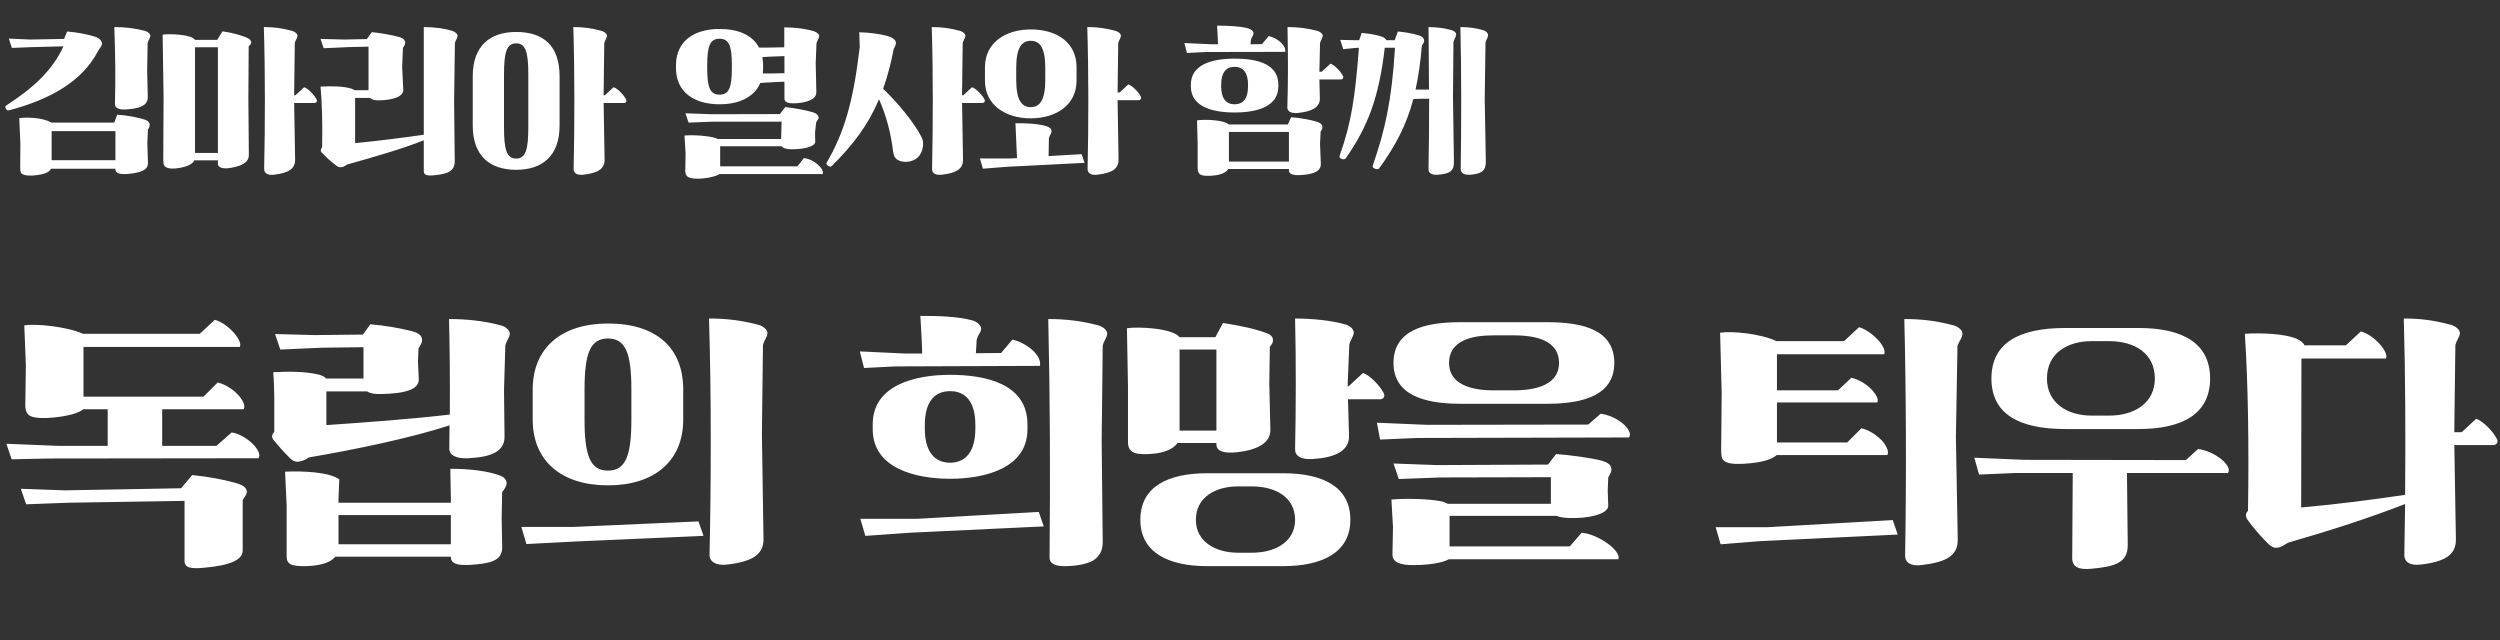 <svg width="570" height="146" viewBox="0 0 570 146" fill="none" xmlns="http://www.w3.org/2000/svg">
<rect x="0" y="0" width="570" height="146" fill="#333333" stroke="none"/>
<path d="M4.392 26.944C5.904 26.692 9.756 26.764 11.7 27.952H26.064L26.712 26.152C28.8 26.26 31.68 26.8 33.192 27.34C33.768 27.556 34.092 27.952 34.128 28.384C34.164 28.816 33.984 29.212 33.732 29.5L33.588 32.632L33.732 37.168C33.768 38.896 31.824 39.4 29.196 39.652C27.252 39.832 26.424 39.472 26.316 38.716V38.464H11.628C11.268 39.256 10.188 39.688 8.388 39.94C6.984 40.12 5.868 40.048 5.292 39.796C4.788 39.58 4.572 39.22 4.608 38.104L4.644 32.74L4.392 26.944ZM2.016 8.8L6.948 9.016L14.616 8.872L15.3 7.18C17.532 7.36 20.016 7.828 21.78 8.404C22.68 8.692 23.292 9.412 23.256 10.024C23.22 10.528 22.716 10.96 22.392 11.572C18.756 18.592 11.448 22.66 2.088 25.144C1.656 25.252 1.404 25.036 1.26 24.568C1.152 24.28 1.26 24.136 1.512 23.992C7.524 20.104 11.952 16.072 14.472 10.564L7.308 10.744L2.7 10.924L2.016 8.8ZM26.208 23.668C26.352 17.692 26.316 13.3 26.064 6.172C28.44 6.172 30.744 6.424 33.048 7.036C33.732 7.216 34.308 7.756 34.272 8.188C34.236 8.728 33.84 9.088 33.66 9.808L33.552 16.252L33.696 22.156C33.696 24.208 31.608 24.784 28.548 24.964C27.036 25.036 26.172 24.568 26.208 23.668ZM26.316 29.896H11.772V36.52H26.316V29.896ZM37.08 7.9C38.592 7.648 43.848 7.864 44.424 9.088H49.536L50.724 7.144C52.632 7.396 55.188 8.044 56.556 8.728C57.024 8.944 57.276 9.34 57.276 9.7C57.276 10.024 56.988 10.276 56.7 10.564L56.628 22.48L56.736 35.296C56.736 36.988 55.296 37.816 52.56 38.284C50.616 38.608 49.68 38.104 49.68 37.348V36.556H44.316C43.92 37.384 42.732 37.96 40.968 38.284C39.6 38.536 38.592 38.464 38.016 38.212C37.512 37.996 37.224 37.672 37.224 36.448L37.296 22.228L37.08 7.9ZM67.356 21.724L69.336 19.888C70.272 20.176 71.676 21.652 72.18 22.66C72.396 23.092 72.144 23.488 71.64 23.488H67.068L67.284 36.34C67.32 38.464 65.88 39.436 62.46 39.832C60.948 40.012 60.228 39.436 60.228 38.536C60.444 28.6 60.48 16.648 60.156 6.172C62.532 6.172 64.296 6.424 66.6 7.036C67.284 7.216 67.86 7.756 67.824 8.188C67.788 8.728 67.392 9.088 67.212 9.808L67.068 21.184V21.724H67.356ZM49.68 10.78H44.46V34.864H49.68V10.78ZM84.024 10.636L79.38 10.744L73.8 10.996L73.08 8.872L78.516 9.016L83.628 8.908L84.78 7.324C86.868 7.54 89.316 7.972 91.008 8.44C91.764 8.656 92.16 8.908 92.34 9.412C92.52 9.916 92.196 10.456 91.872 10.888L91.692 15.244L91.944 20.5C91.98 22.192 89.1 22.84 86.472 22.876C85.392 22.912 84.744 22.696 84.384 22.336H80.964V32.632C85.932 32.164 92.088 31.372 96.624 30.724V6.172C99 6.172 101.448 6.496 103.104 7.036C103.788 7.252 104.364 7.756 104.328 8.188C104.292 8.728 103.896 9.088 103.716 9.808L103.536 23.056L103.68 36.7C103.716 39.076 101.988 39.688 98.856 39.976C97.344 40.12 96.624 39.868 96.624 39.076V31.984C91.656 33.964 85.5 35.728 79.2 37.492C78.624 37.816 78.408 38.032 77.94 38.104C77.472 38.176 77.112 38.104 76.608 37.708C75.492 36.88 74.268 35.764 73.332 34.756C73.044 34.468 73.044 34.072 73.44 33.604C73.548 28.276 73.44 23.74 73.08 19.744C75.456 19.636 78.012 19.6 80.028 20.176C80.352 20.284 80.64 20.428 80.856 20.572H84.024V10.636ZM107.784 28.636V17.404C107.784 10.42 111.744 7.288 117.684 7.288C123.912 7.288 127.584 10.42 127.584 17.404V28.636C127.584 35.584 123.624 38.716 117.684 38.716C111.744 38.716 107.784 35.584 107.784 28.636ZM130.788 38.536C131.004 28.6 131.04 16.648 130.716 6.172C133.092 6.172 134.856 6.424 137.16 7.036C137.844 7.216 138.42 7.756 138.384 8.188C138.348 8.728 137.952 9.088 137.772 9.808L137.628 21.184V21.724H137.916L139.896 19.888C140.832 20.176 142.236 21.652 142.74 22.66C142.956 23.092 142.704 23.488 142.2 23.488H137.628L137.844 36.34C137.88 38.464 136.44 39.436 133.02 39.832C131.508 40.012 130.788 39.436 130.788 38.536ZM114.912 17.044V28.996C114.912 34.036 115.488 36.16 117.684 36.16C119.88 36.16 120.456 34.036 120.456 28.996V17.044C120.456 11.968 119.88 9.88 117.684 9.88C115.488 9.88 114.912 11.968 114.912 17.044ZM176.907 18.7L173.343 18.916C171.975 22.156 168.483 23.776 164.055 23.776C158.259 23.776 154.119 21.004 154.119 15.496V14.92C154.119 9.376 158.259 6.604 164.055 6.604C168.375 6.604 171.579 8.008 173.055 10.852H174.927L178.815 10.78V6.244C181.227 6.244 183.603 6.532 185.547 7.108C186.231 7.324 186.807 7.828 186.771 8.26C186.735 8.8 186.339 9.16 186.159 9.88L185.979 14.416L186.123 20.824C186.159 21.94 185.619 22.408 184.719 22.84C183.747 23.308 182.271 23.56 180.939 23.56C179.571 23.56 178.851 23.236 178.851 22.48V18.628L176.907 18.7ZM164.199 33.424V37.924H181.803L183.279 36.052C185.547 36.232 188.067 38.572 187.563 39.688H164.019C163.371 40.156 161.787 40.552 160.167 40.696C158.799 40.804 157.647 40.732 156.999 40.408C156.459 40.156 156.243 39.652 156.243 38.896L156.315 35.008L156.063 30.904C158.043 30.724 161.463 30.94 163.155 31.48L163.695 31.696H178.095L178.203 27.736H162.687L156.999 27.952L156.279 25.828L162.219 26.044L177.807 26.008L179.031 24.424C180.975 24.604 183.495 25.072 185.151 25.54C185.799 25.72 186.375 26.008 186.591 26.512C186.807 27.016 186.339 27.412 186.087 27.88L185.835 30.148L185.871 32.344C185.835 33.496 183.063 34.036 180.543 34.036C179.355 34.036 178.563 33.82 178.239 33.352H164.199V33.424ZM161.247 14.74V15.676C161.247 19.996 161.931 21.58 164.055 21.58C166.179 21.58 166.863 19.996 166.863 15.676V14.74C166.863 10.384 166.179 8.836 164.055 8.836C161.931 8.836 161.247 10.384 161.247 14.74ZM173.991 15.496C173.991 15.928 173.955 16.36 173.919 16.756H175.647L178.851 16.684V12.796L175.863 12.904L173.811 13.012C173.919 13.624 173.991 14.236 173.991 14.92V15.496ZM189.651 37.852C189.363 38.14 188.967 37.96 188.679 37.708C188.427 37.492 188.355 37.276 188.499 37.06C192.423 30.292 194.511 23.488 196.023 10.744L195.915 7.36C198.111 7.396 200.523 7.72 202.287 8.188C203.655 8.548 204.195 9.16 204.267 9.7C204.339 10.168 204.051 10.564 203.763 11.176C203.115 14.596 202.287 17.584 201.351 20.248C204.771 23.488 208.479 28.024 210.171 31.372C210.855 32.74 210.315 34.972 209.199 35.944C208.083 36.916 206.319 37.168 205.023 36.628C204.159 36.268 203.763 35.656 203.619 34.468C203.115 30.364 202.071 26.332 200.415 22.624C197.895 28.636 194.403 33.1 189.651 37.852ZM219.639 21.724L221.619 19.888C222.555 20.176 223.959 21.652 224.463 22.66C224.679 23.092 224.427 23.488 223.923 23.488H219.351L219.567 36.34C219.603 38.464 218.163 39.436 214.743 39.832C213.231 40.012 212.511 39.436 212.511 38.536C212.727 28.6 212.763 16.648 212.439 6.172C214.815 6.172 216.579 6.424 218.883 7.036C219.567 7.216 220.143 7.756 220.107 8.188C220.071 8.728 219.675 9.088 219.495 9.808L219.351 21.184V21.724H219.639ZM224.571 18.412V15.316C224.571 9.772 229.215 6.712 235.011 6.712C241.095 6.712 245.451 9.772 245.451 15.316V18.412C245.451 23.92 240.807 26.98 235.011 26.98C229.215 26.98 224.571 23.92 224.571 18.412ZM247.971 38.536C248.187 28.6 248.223 16.648 247.899 6.172C250.275 6.172 252.039 6.424 254.343 7.036C255.027 7.216 255.603 7.756 255.567 8.188C255.531 8.728 255.135 9.088 254.955 9.808L254.811 21.076H255.279L257.259 19.24C258.195 19.528 259.599 21.004 260.103 22.012C260.319 22.444 260.067 22.84 259.563 22.84H254.811L255.027 36.34C255.063 38.464 253.623 39.436 250.203 39.832C248.691 40.012 247.971 39.436 247.971 38.536ZM246.603 35.152L247.287 37.132L229.503 38.032L224.103 38.464L223.419 36.124H230.547L231.879 36.052L231.519 28.096C233.895 28.096 236.235 28.132 238.539 28.744C239.223 28.924 239.799 29.464 239.763 29.896C239.727 30.436 239.331 30.796 239.151 31.516L239.079 35.584L246.603 35.152ZM231.699 15.496V18.232C231.699 22.732 232.887 24.424 235.011 24.424C237.135 24.424 238.323 22.732 238.323 18.232V15.496C238.323 10.96 237.135 9.304 235.011 9.304C232.887 9.304 231.699 10.96 231.699 15.496ZM272.922 27.448C274.434 27.196 278.898 27.268 280.158 28.384H293.622L294.378 26.728C296.466 26.872 299.13 27.34 300.57 27.88C301.146 28.096 301.47 28.456 301.506 28.888C301.542 29.32 301.362 29.68 301.11 29.968L300.966 32.776L301.146 37.384C301.182 39.112 299.382 39.724 296.754 39.904C294.774 40.048 293.982 39.688 293.874 38.932V38.536H280.014C279.294 39.904 276.63 40.12 275.046 40.084C273.678 40.048 273.066 39.652 273.066 38.356V32.704L272.922 27.448ZM271.518 19.708V19.312C271.518 14.848 276.018 13.372 281.49 13.372C287.25 13.372 291.462 14.848 291.462 19.312V19.708C291.462 24.136 286.962 25.648 281.49 25.648C276.018 25.648 271.518 24.136 271.518 19.708ZM293.514 24.46C293.694 18.448 293.694 13.408 293.55 6.172C295.926 6.172 298.05 6.424 300.354 7.036C301.038 7.216 301.614 7.756 301.578 8.188C301.542 8.728 301.146 9.088 300.966 9.808L300.822 16.36H301.362L303.342 14.524C304.278 14.812 305.682 16.288 306.186 17.296C306.402 17.728 306.15 18.124 305.646 18.124H300.822L300.93 22.444C300.966 24.568 298.914 25.468 295.854 25.756C294.342 25.9 293.478 25.36 293.514 24.46ZM293.874 30.076H280.194V36.844H293.874V30.076ZM287.718 10.06L289.266 8.224C291.426 8.692 293.37 10.564 293.01 11.824L274.902 11.86L270.618 12.076L270.042 9.808L276.162 10.096H277.71C277.674 8.692 277.602 7.684 277.494 5.848C279.87 5.848 282.642 5.956 284.586 6.46C285.27 6.64 285.846 7.18 285.81 7.612C285.774 8.152 285.378 8.404 285.198 9.124L285.126 10.096L287.718 10.06ZM278.43 19.312V19.708C278.43 22.228 279.366 23.776 281.49 23.776C283.614 23.776 284.55 22.228 284.55 19.708V19.312C284.55 16.756 283.614 15.244 281.49 15.244C279.366 15.244 278.43 16.756 278.43 19.312ZM324.186 22.516L322.242 22.588C320.622 28.672 318.102 33.316 314.502 38.32C314.25 38.68 313.746 38.608 313.314 38.392C312.918 38.212 312.918 37.888 313.062 37.528C315.798 29.608 317.31 22.984 318.066 10.888H315.726C314.394 22.3 311.874 28.816 306.87 36.052C306.618 36.412 306.15 36.376 305.718 36.16C305.358 35.98 305.358 35.656 305.502 35.296C308.13 27.952 308.994 21.868 309.822 11.068V10.888L309.03 10.924L306.258 11.212L305.574 9.088L308.562 9.16H309.894L310.47 7.504C312.018 7.648 313.458 7.864 314.898 8.296C315.546 8.512 315.942 8.8 316.086 9.16H317.994L318.714 7.18C320.226 7.324 321.918 7.576 323.43 8.044C324.366 8.332 324.762 8.8 324.69 9.376C324.618 9.88 324.474 9.916 324.186 10.42C323.862 14.2 323.394 17.476 322.746 20.428H324.114H325.806C325.806 15.676 325.734 10.888 325.698 6.172C327.714 6.208 329.154 6.388 330.774 6.82C331.71 7.072 332.07 7.54 331.998 7.972C331.926 8.512 331.566 8.872 331.386 9.592L331.278 22.156L331.494 36.7C331.53 38.824 330.882 39.58 327.93 39.832C326.418 39.976 325.662 39.436 325.698 38.536C325.806 33.352 325.842 27.952 325.842 22.516H324.186ZM333.042 38.536C333.186 28.6 333.222 16.288 332.97 6.172C334.986 6.172 336.678 6.424 338.19 6.892C338.982 7.144 339.306 7.684 339.27 8.116C339.234 8.656 338.874 8.98 338.694 9.7L338.514 22.588L338.766 36.7C338.802 38.824 337.974 39.616 335.274 39.832C333.762 39.94 333.042 39.436 333.042 38.536Z" fill="white"/>
<path d="M49.335 101.66L52.815 98.6C55.995 99.02 60.075 102.86 58.935 104.48L10.995 104.54L2.655 104.72L1.455 101.18L13.335 101.66H24.555V93.32H18.975C17.955 94.22 15.315 94.88 12.375 95.18C10.095 95.42 7.935 95.36 6.975 94.88C6.135 94.46 5.715 93.68 5.775 92.06L5.895 83.18L5.535 74.18C8.115 73.76 15.135 74.42 18.915 76.1H45.555L48.975 72.92C52.095 73.76 55.455 77.78 54.675 79.1H19.035V90.44H46.395L49.635 87.2C53.595 88.22 56.475 92.06 55.515 93.32H36.975V101.66H49.335ZM42.075 114.2L15.555 114.62L5.955 114.98L4.755 111.44L14.775 111.8L41.295 111.32L43.815 108.32C47.055 108.62 50.775 109.28 53.535 110.06C54.615 110.36 55.755 110.72 56.175 111.62C56.595 112.46 55.755 113.24 55.335 114.02V125.48C55.335 127.64 52.575 128.9 46.575 129.44C43.575 129.74 42.075 129.5 42.075 127.88V114.2ZM66.135 104.48C64.935 103.28 63.495 101.72 62.355 100.28C61.875 99.68 61.935 99.08 62.535 98.48V90.44C62.475 88.46 62.475 86.78 62.295 84.86C66.135 84.68 69.495 84.68 72.675 85.4C73.515 85.64 74.055 85.94 74.355 86.3H82.875V79.16L73.215 79.28L63.915 79.7L62.715 76.16L71.775 76.4L82.755 76.28L84.435 73.94C87.855 74.24 90.735 74.72 93.915 75.5C95.055 75.8 96.015 76.28 96.195 77.18C96.375 78.08 95.835 78.68 95.415 79.46L95.295 82.4L95.475 86.42C95.595 88.7 92.655 89.72 86.955 89.84C85.335 89.9 84.315 89.66 83.715 89.24H74.415V96.92C82.515 96.38 93.915 95.54 102.555 94.52C102.615 87.08 102.555 79.76 102.375 72.74C106.395 72.74 110.355 73.16 114.195 74.18C115.335 74.48 116.295 75.38 116.235 76.1C116.175 77 115.515 77.6 115.215 78.8L114.915 88.94L115.035 99.5C115.095 103.04 111.795 104.24 106.695 104.48C103.935 104.6 102.435 103.76 102.435 102.26C102.435 100.52 102.495 98.72 102.495 96.98C93.675 99.86 80.955 102.5 70.395 104.3C69.735 104.78 69.195 105.02 68.415 105.2C67.635 105.38 66.915 105.26 66.135 104.48ZM102.795 113.6L102.675 106.88C106.815 106.88 111.375 107.36 114.195 108.5C115.035 108.86 115.515 109.52 115.515 110.18C115.515 110.72 114.975 111.68 114.495 112.16L114.375 118.04L114.495 124.76C114.555 127.88 111.735 128.48 107.355 128.78C103.875 129.02 102.795 128.3 102.795 127.04V126.92H76.455C75.075 128.6 72.135 129.02 69.675 129.08C66.195 129.14 65.355 128.54 65.355 126.8V115.22L64.995 107.54C69.075 107.36 74.955 107.6 77.355 109.28L77.175 113.9V114.62H102.795V113.6ZM77.175 117.44V124.1H102.795V117.44H77.175ZM159.255 118.88L160.395 122.18L131.655 123.44L120.015 124.04L118.875 120.14H130.755L159.255 118.88ZM133.275 88.82V95.66C133.275 103.82 134.535 107.3 138.615 107.3C142.695 107.3 143.955 103.82 143.955 95.66V88.82C143.955 80.66 142.695 77.18 138.615 77.18C134.535 77.18 133.275 80.66 133.275 88.82ZM121.455 95.66V88.82C121.455 79.28 128.055 73.76 138.615 73.76C149.655 73.76 155.775 79.28 155.775 88.82V95.66C155.775 105.14 149.175 110.66 138.615 110.66C128.055 110.66 121.455 105.14 121.455 95.66ZM161.775 126.56C162.135 110 162.195 90.08 161.655 72.62C165.615 72.62 169.095 73.04 172.935 74.06C174.075 74.36 175.035 75.26 174.975 75.98C174.915 76.88 174.255 77.48 173.955 78.68L173.715 98.96L174.075 122.9C174.135 126.44 171.495 128.06 165.795 128.72C163.275 129.02 161.775 128.06 161.775 126.56ZM198.98 97.88V96.74C198.98 87.74 208.76 85.46 216.62 85.46C224.72 85.46 234.26 87.5 234.26 96.74V97.88C234.26 106.88 224.3 109.16 216.62 109.16C208.82 109.16 198.98 106.82 198.98 97.88ZM239.3 127.16C239.48 108.14 239.42 90.5 239 72.74C243.02 72.74 246.56 73.16 250.4 74.18C251.54 74.48 252.5 75.38 252.44 76.1C252.38 77 251.72 77.6 251.42 78.8L251.18 100.58L251.42 123.62C251.42 125.6 250.64 126.92 249.2 127.82C247.76 128.6 245.66 129.02 243.02 129.08C240.56 129.14 239.3 128.48 239.3 127.16ZM228.26 80.48L230.84 77.42C232.58 77.84 234.32 78.8 235.52 79.94C236.72 81.08 237.38 82.4 237.08 83.42L204.14 83.54L197 83.9L196.04 80.12L206.24 80.6H210.26C210.2 77.66 210.02 75.38 209.84 72.02C213.86 72.02 218.36 72.14 221.66 73.04C222.8 73.34 223.76 74.24 223.7 74.96C223.64 75.86 222.98 76.28 222.68 77.48L222.5 80.54L228.26 80.48ZM210.86 96.86V97.76C210.86 102.8 212.96 105.5 216.62 105.5C220.28 105.5 222.38 102.8 222.38 97.76V96.86C222.38 91.76 220.28 89.18 216.62 89.18C212.96 89.18 210.86 91.76 210.86 96.86ZM236.84 116.72L237.98 120.02L207.5 121.46L197.3 122.18L196.16 118.28H209.24L236.84 116.72ZM260 118.52C260 110.9 266.36 107.9 275.24 107.9H292.52C301.52 107.9 307.88 110.9 307.88 118.52C307.88 125.96 301.52 129.08 292.52 129.08H275.24C266.36 129.08 260 125.96 260 118.52ZM268.94 76.88H277.1L278.84 73.64C282.38 74.18 286.22 74.96 288.86 75.98C289.7 76.28 290.18 76.82 290.24 77.42C290.3 78.02 290 78.56 289.52 79.04L289.4 87.44L289.64 97.88C289.76 101 286.7 102.56 282.14 103.1C278.9 103.46 277.52 102.8 277.34 101.54V101H268.46C267.62 102.26 265.7 103.22 262.82 103.46C259.28 103.76 257.18 103.46 257.18 100.82V88.1L256.94 74.84C259.52 74.42 267.44 74.84 268.94 76.88ZM307.46 88.1L310.76 85.04C312.32 85.52 314.66 87.98 315.5 89.66C315.86 90.38 315.44 91.04 314.6 91.04H307.34L307.58 99.38C307.64 102.92 304.22 104.36 299.24 104.66C296.54 104.84 295.22 103.88 295.28 102.38C295.46 94.16 295.52 82.28 295.28 72.62C299.24 72.62 303.74 73.1 306.62 73.94C307.94 74.3 308.72 75.14 308.66 75.86C308.6 76.76 307.94 77.36 307.64 78.56L307.28 87.32V88.1H307.46ZM282.26 126.02H285.44C290.72 126.02 295.28 123.56 295.28 118.52C295.28 113.3 290.72 110.9 285.44 110.9H282.26C277.22 110.9 272.66 113.3 272.66 118.52C272.66 123.56 277.22 126.02 282.26 126.02ZM277.34 79.7H268.94V98.18H277.34V79.7ZM317.72 82.76C317.72 75.32 324.68 73.46 332.96 73.46H352.76C361.16 73.46 368.06 75.32 368.06 82.76C368.06 90.02 361.16 92.06 352.76 92.06H332.96C324.68 92.06 317.72 90.02 317.72 82.76ZM353.6 108.8L328.4 108.86L318.92 109.22L317.72 105.68L327.62 106.04L352.94 105.92L354.8 103.52C358.04 103.76 362.9 104.42 365.12 105.02C366.2 105.32 367.1 105.74 367.34 106.58C367.58 107.42 367.1 108.08 366.68 108.86L366.56 111.8L366.68 115.34C366.62 117.26 362.06 118.28 357.68 118.1C356.48 118.04 355.58 117.92 354.92 117.62H330.5V124.58H357.92L360.62 121.46C364.4 121.76 369.8 125.66 368.96 127.52H330.32C328.76 128.36 325.76 128.84 322.16 128.84C319.46 128.84 317.48 128.3 317.48 126.44L317.6 120.14L317.24 113.9C320.54 113.6 325.82 113.72 328.7 114.32C329.24 114.44 329.72 114.68 330.08 114.86H353.6V108.8ZM340.46 89H345.14C350.42 89 355.46 87.62 355.46 82.76C355.46 77.72 350.42 76.46 345.14 76.46H340.46C335.42 76.46 330.38 77.72 330.38 82.76C330.38 87.62 335.42 89 340.46 89ZM362.12 96.8L364.94 94.34C368.72 94.76 372.56 98.12 371.42 99.74L323 99.86L314.66 100.22L313.94 96.38L325.34 96.86L362.12 96.8ZM434.365 126.68C434.665 109.82 434.605 89.6 434.185 72.74C438.205 72.74 441.565 73.16 445.405 74.18C446.545 74.48 447.505 75.38 447.445 76.1C447.385 77 446.725 77.78 446.305 78.8L445.945 99.74L446.365 123.02C446.425 126.62 443.845 128.18 438.085 128.84C435.505 129.14 434.365 128.18 434.365 126.68ZM405.145 91.76V100.88H421.165L424.405 97.64C426.385 98.12 428.065 99.38 429.205 100.58C430.225 101.84 430.765 103.1 430.285 103.76H405.085C404.065 104.66 402.145 105.32 399.085 105.62C396.745 105.86 394.585 105.86 393.625 105.38C392.725 104.96 392.425 104.6 392.425 102.5L392.545 89.72L392.185 75.86C394.825 75.44 401.365 76.04 405.025 77.78H420.445L423.865 74.6C425.365 75.02 427.045 76.28 428.185 77.48C429.325 78.74 429.985 80.12 429.565 80.78H405.145V89H419.065L422.125 86.12C423.805 86.54 425.425 87.5 426.625 88.7C427.765 89.9 428.425 91.1 428.005 91.76H405.145ZM431.545 118.58L432.685 121.88L401.305 123.38L392.305 124.1L391.165 120.2H403.045L431.545 118.58ZM454.045 86.3C454.045 78.26 460.225 74.78 470.905 74.78H487.585C497.665 74.78 503.905 78.26 503.905 86.3C503.905 94.34 497.665 97.82 487.585 97.82H470.905C460.225 97.82 454.045 94.34 454.045 86.3ZM498.385 104.9L501.145 102.38C504.925 102.8 509.125 106.22 507.985 107.84H484.945L485.125 124.22C485.185 128.42 482.005 129.2 476.785 129.68C474.265 129.92 472.465 129.44 472.465 127.28L472.585 107.84H459.565L451.225 108.2L450.145 104.36L461.545 104.84L498.385 104.9ZM476.905 94.76H480.865C486.745 94.76 491.305 91.82 491.305 86.3C491.305 80.6 486.745 77.78 480.865 77.78H476.905C471.265 77.78 466.705 80.6 466.705 86.3C466.705 91.82 471.265 94.76 476.905 94.76ZM517.285 124.1C515.665 122.54 513.565 120.14 512.365 118.4C511.945 117.74 511.945 117.02 512.545 116.48C512.785 101.3 512.545 87.02 511.825 76.1C515.785 75.86 521.005 76.1 523.645 77.24C524.545 77.66 525.205 78.2 525.445 78.74H534.865L538.285 75.56C541.405 76.4 544.765 80.42 543.985 81.74H524.725L524.665 115.7C532.945 114.98 541.105 113.9 548.365 112.82C548.485 99.62 548.425 85.46 548.065 72.62C552.025 72.62 554.965 73.04 558.805 74.06C559.945 74.36 560.905 75.26 560.845 75.98C560.785 76.88 560.125 77.48 559.825 78.68L559.585 97.64V98.54H561.265L564.565 95.48C566.125 95.96 568.465 98.42 569.305 100.1C569.665 100.82 569.245 101.48 568.405 101.48H559.585L559.945 122.9C560.005 126.44 557.605 128.06 551.905 128.72C549.385 129.02 548.185 128.06 548.185 126.56L548.365 114.92C540.145 118.1 531.625 120.86 521.665 123.74C520.705 124.28 520.345 124.64 519.565 124.82C518.785 125 518.125 124.88 517.285 124.1Z" fill="white"/>
</svg>
